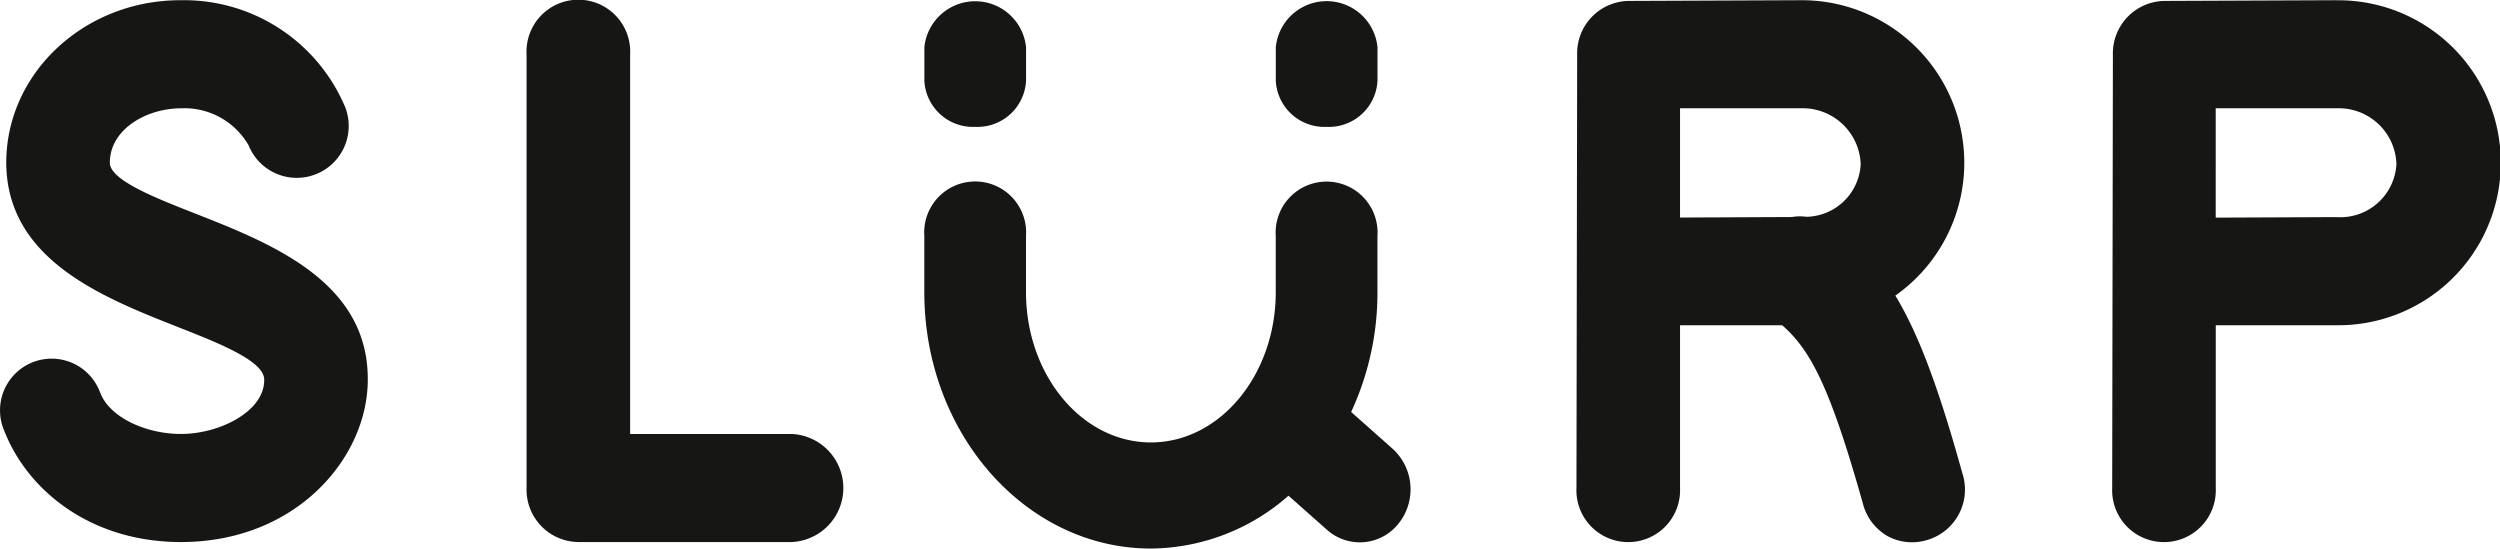 <svg xmlns="http://www.w3.org/2000/svg" width="152.058" height="33.363" viewBox="0 0 152.058 33.363"><defs><style>.a{fill:#161615;}</style></defs><g transform="translate(-289.653 -268.283)"><path class="a" d="M426.651,276.052a2.961,2.961,0,0,0,3.093-2.8v-2.043a3.108,3.108,0,0,0-6.186,0v2.043A2.961,2.961,0,0,0,426.651,276.052Z" transform="translate(-56.307 -0.053)"/><path class="a" d="M389.765,276.052a2.961,2.961,0,0,0,3.093-2.8v-2.042a3.108,3.108,0,0,0-6.185,0v2.042A2.961,2.961,0,0,0,389.765,276.052Z" transform="translate(-40.797 -0.053)"/><path class="a" d="M412.631,301.413a17.224,17.224,0,0,0,1.6-7.283v-3.421a3.1,3.1,0,1,0-6.186,0v3.421c0,5.038-3.407,9.136-7.595,9.136s-7.595-4.1-7.595-9.136v-3.421a3.1,3.1,0,1,0-6.185,0v3.421c0,8.6,6.182,15.59,13.78,15.59a12.793,12.793,0,0,0,8.37-3.214l2.333,2.067a3,3,0,0,0,4.376-.391,3.334,3.334,0,0,0-.371-4.527Z" transform="translate(-40.797 -8.073)"/><path class="a" d="M301.434,281.246c-2.392-.942-5.1-2.007-5.1-3.057,0-2.046,2.247-3.308,4.326-3.308a4.5,4.5,0,0,1,4.11,2.244l.026.061a3.159,3.159,0,0,0,6.067-1.23,3.222,3.222,0,0,0-.18-1.057c-.022-.061-.047-.119-.072-.177a10.634,10.634,0,0,0-9.951-6.416h-.043c-5.837,0-10.584,4.434-10.584,9.886.029,5.891,5.833,8.178,10.5,10.015,2.431.957,5.189,2.043,5.189,3.172v.047c0,1.867-2.672,3.262-5.064,3.262-2.086,0-4.3-.971-4.9-2.485-.021-.061-.047-.119-.072-.177a3.139,3.139,0,0,0-6.031,1.227,3.1,3.1,0,0,0,.173,1.025l.05.137.025.061.005.01c1.418,3.641,5.267,6.776,10.751,6.776,7.02,0,11.364-5.129,11.364-9.879C312.05,285.417,306.163,283.1,301.434,281.246Z" transform="translate(0 -0.01)"/><path class="a" d="M361.036,294.679h-9.817v-23.1a3.154,3.154,0,1,0-6.3,0v26.385a3.187,3.187,0,0,0,3.151,3.288h12.967a3.29,3.29,0,0,0,0-6.574Z" transform="translate(-23.239)"/><path class="a" d="M474.51,286.273a9.885,9.885,0,0,0-5.79-17.967l-10.415.043a3.185,3.185,0,0,0-3.147,3.287l-.043,26.339a3.153,3.153,0,1,0,6.3,0v-9.9h6.215c1.672,1.474,2.866,3.585,4.9,10.821a3.2,3.2,0,0,0,1.536,2.021,3.133,3.133,0,0,0,2.406.212,3.193,3.193,0,0,0,2.111-4.064C477.136,291.837,475.9,288.557,474.51,286.273Zm-2.107-7.994a3.369,3.369,0,0,1-3.3,3.2,2.875,2.875,0,0,0-.877.014l-6.811.032V274.88h7.307a3.531,3.531,0,0,1,3.679,3.351Z" transform="translate(-69.577 -0.01)"/><path class="a" d="M524.991,268.306h0l-10.455.043a3.188,3.188,0,0,0-3.15,3.287l-.043,26.339a3.153,3.153,0,1,0,6.3,0v-9.9h7.354a9.883,9.883,0,1,0,0-19.765Zm3.639,9.973a3.413,3.413,0,0,1-3.643,3.219l-7.347.032V274.88h7.354a3.507,3.507,0,0,1,3.636,3.351Z" transform="translate(-93.22 -0.01)"/></g></svg>